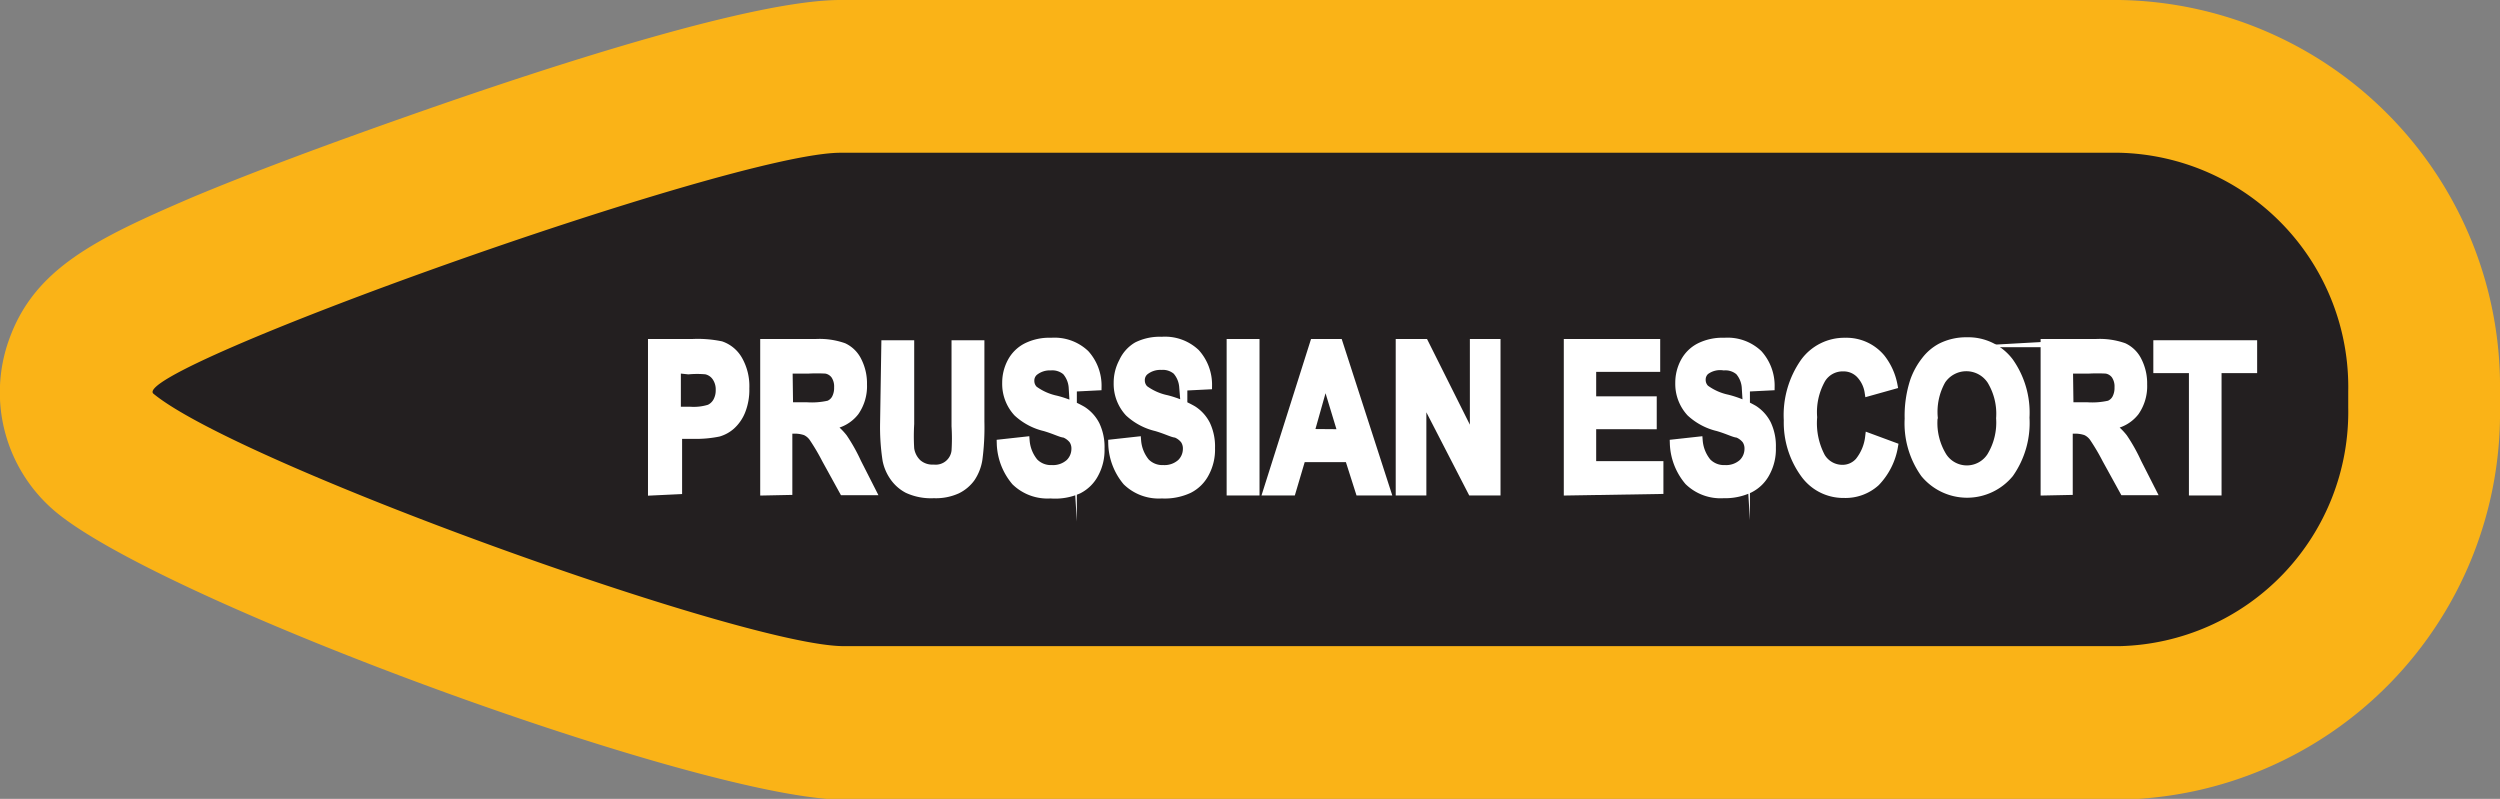 <svg xmlns="http://www.w3.org/2000/svg" viewBox="0 0 101.14 32.32"><rect x="0" y="0" width="101.14" height="32.32" fill="#808080" stroke="none"/><defs><style>.cls-1{fill:#231f20;fill-rule:evenodd;}.cls-2{fill:#fab317;}.cls-3{fill:#fff;stroke:#fff;stroke-miterlimit:45;stroke-width:0.33px;}</style></defs><title>Asset 221</title><g id="Layer_2" data-name="Layer 2"><g id="Layer_1-2" data-name="Layer 1"><path class="cls-1" d="M34.13,29.23c-4.82,0-26-7.75-29.88-10.92a3.2,3.2,0,0,1-1-3.54c.48-1.32.89-2.46,14.38-7.21C21.48,6.22,30.73,3.09,34,3.09H85.74A12.55,12.55,0,0,1,98.05,15.84v.64A12.55,12.55,0,0,1,85.74,29.23Z"/><path class="cls-2" d="M85.74,6.18A9.48,9.48,0,0,1,95,15.84v.64a9.48,9.48,0,0,1-9.23,9.66H34.13c-4,0-24.48-7.38-27.92-10.21C5.08,15,29.58,6.18,34,6.18H85.74m0-6.18H34C30.57,0,22.66,2.53,16.63,4.65,13.27,5.83,10.12,7,7.74,8,3.83,9.68,1.39,10.88.37,13.73a6.3,6.3,0,0,0,1.91,7c4.48,3.69,26.21,11.62,31.85,11.62H85.74a15.64,15.64,0,0,0,15.4-15.84v-.64A15.64,15.64,0,0,0,85.74,0Z"/><path class="cls-3" d="M26.38,19.88v-6H28a4.65,4.65,0,0,1,1.17.09,1.3,1.3,0,0,1,.7.58,2.15,2.15,0,0,1,.28,1.16,2.31,2.31,0,0,1-.16.92,1.59,1.59,0,0,1-.41.59,1.34,1.34,0,0,1-.51.28,4.58,4.58,0,0,1-1,.09h-.64v2.24Zm1-4.95v1.69h.54a2.12,2.12,0,0,0,.78-.09.68.68,0,0,0,.31-.29.93.93,0,0,0,.11-.46.88.88,0,0,0-.16-.54.66.66,0,0,0-.4-.26,3.85,3.85,0,0,0-.71,0Z"/><path class="cls-3" d="M30.92,19.88v-6H33a2.93,2.93,0,0,1,1.13.16,1.2,1.2,0,0,1,.57.57,2,2,0,0,1,.21.94,1.81,1.81,0,0,1-.32,1.11,1.45,1.45,0,0,1-1,.55,2.43,2.43,0,0,1,.53.5,7,7,0,0,1,.56,1l.59,1.16H34.12l-.71-1.29a8.5,8.5,0,0,0-.52-.88.77.77,0,0,0-.3-.25,1.34,1.34,0,0,0-.5-.07h-.2v2.48Zm1-3.44h.73a3.12,3.12,0,0,0,.88-.07.55.55,0,0,0,.28-.25.91.91,0,0,0,.1-.45.82.82,0,0,0-.13-.49.57.57,0,0,0-.37-.23,6.65,6.65,0,0,0-.72,0H31.9Z"/><path class="cls-3" d="M35.82,13.93h1v3.22a8.27,8.27,0,0,0,0,1,1,1,0,0,0,.3.59.91.91,0,0,0,.65.22.81.81,0,0,0,.89-.72,8,8,0,0,0,0-1V13.93h1v3.13a9.86,9.86,0,0,1-.08,1.52,1.86,1.86,0,0,1-.29.75,1.52,1.52,0,0,1-.57.48,2.08,2.08,0,0,1-.94.18,2.26,2.26,0,0,1-1.06-.2,1.57,1.57,0,0,1-.57-.51,1.78,1.78,0,0,1-.28-.66,8.75,8.75,0,0,1-.1-1.51Z"/><path class="cls-3" d="M40.49,17.94l1-.11a1.56,1.56,0,0,0,.35.87.94.94,0,0,0,.71.28,1,1,0,0,0,.72-.25.8.8,0,0,0,.24-.57.62.62,0,0,0-.1-.36.82.82,0,0,0-.35-.26c-.12,0-.38-.14-.79-.26a2.46,2.46,0,0,1-1.11-.59,1.71,1.71,0,0,1-.45-1.2,1.78,1.78,0,0,1,.21-.85,1.42,1.42,0,0,1,.61-.6,2.06,2.06,0,0,1,1-.21,1.81,1.81,0,0,1,1.38.49,1.92,1.92,0,0,1,.49,1.31l-1,.05a1.11,1.11,0,0,0-.27-.66.86.86,0,0,0-.62-.2,1,1,0,0,0-.67.22.47.47,0,0,0-.16.37.5.5,0,0,0,.15.36,2.33,2.33,0,0,0,.9.4,4.22,4.22,0,0,1,1.06.43,1.52,1.52,0,0,1,.54.6,2.08,2.08,0,0,1,.19.95,2,2,0,0,1-.23,1,1.5,1.5,0,0,1-.66.66A2.32,2.32,0,0,1,42.5,20a1.86,1.86,0,0,1-1.42-.52A2.49,2.49,0,0,1,40.49,17.94Z"/><path class="cls-3" d="M45,17.94l1-.11a1.56,1.56,0,0,0,.35.87.94.94,0,0,0,.71.28,1,1,0,0,0,.72-.25.8.8,0,0,0,.24-.57.62.62,0,0,0-.1-.36.82.82,0,0,0-.35-.26c-.12,0-.38-.14-.79-.26a2.46,2.46,0,0,1-1.11-.59,1.71,1.71,0,0,1-.45-1.2,1.78,1.78,0,0,1,.21-.85A1.42,1.42,0,0,1,46,14a2.06,2.06,0,0,1,1-.21,1.81,1.81,0,0,1,1.38.49,1.92,1.92,0,0,1,.49,1.31l-1,.05A1.11,1.11,0,0,0,47.6,15a.86.86,0,0,0-.62-.2,1,1,0,0,0-.67.22.47.47,0,0,0-.16.37.5.5,0,0,0,.15.36,2.32,2.32,0,0,0,.9.4,4.21,4.21,0,0,1,1.06.43,1.52,1.52,0,0,1,.54.6,2.09,2.09,0,0,1,.19.95,2,2,0,0,1-.23,1,1.5,1.5,0,0,1-.66.66A2.32,2.32,0,0,1,47,20a1.86,1.86,0,0,1-1.42-.52A2.49,2.49,0,0,1,45,17.94Z"/><path class="cls-3" d="M49.79,19.88v-6h1v6Z"/><path class="cls-3" d="M56.1,19.88H55l-.43-1.35H52.66l-.4,1.35h-1l1.9-6h1Zm-1.81-2.35-.67-2.21L53,17.52Z"/><path class="cls-3" d="M56.63,19.88v-6h1l2,4v-4h.91v6h-1l-2-3.88v3.88Z"/><path class="cls-3" d="M63.43,19.88v-6H67v1H64.41v1.32h2.45v1H64.41v1.62h2.72v1Z"/><path class="cls-3" d="M67.72,17.94l1-.11a1.56,1.56,0,0,0,.35.87.94.94,0,0,0,.71.28,1,1,0,0,0,.72-.25.8.8,0,0,0,.24-.57.62.62,0,0,0-.1-.36.82.82,0,0,0-.35-.26c-.12,0-.38-.14-.79-.26a2.46,2.46,0,0,1-1.11-.59,1.71,1.71,0,0,1-.45-1.2,1.78,1.78,0,0,1,.21-.85,1.42,1.42,0,0,1,.61-.6,2.06,2.06,0,0,1,1-.21,1.81,1.81,0,0,1,1.38.49,1.92,1.92,0,0,1,.49,1.31l-1,.05a1.11,1.11,0,0,0-.27-.66.86.86,0,0,0-.62-.2A1,1,0,0,0,69,15a.47.47,0,0,0-.16.37.5.5,0,0,0,.15.36,2.33,2.33,0,0,0,.9.4,4.21,4.21,0,0,1,1.06.43,1.52,1.52,0,0,1,.54.6,2.08,2.08,0,0,1,.19.95,2,2,0,0,1-.23,1,1.5,1.5,0,0,1-.66.66,2.32,2.32,0,0,1-1.06.22,1.86,1.86,0,0,1-1.42-.52A2.49,2.49,0,0,1,67.72,17.94Z"/><path class="cls-3" d="M75.62,17.69l1,.37a2.75,2.75,0,0,1-.73,1.45,1.83,1.83,0,0,1-1.29.47,1.93,1.93,0,0,1-1.6-.81A3.54,3.54,0,0,1,72.33,17,3.73,3.73,0,0,1,73,14.65a2,2,0,0,1,1.65-.82,1.83,1.83,0,0,1,1.45.65,2.53,2.53,0,0,1,.5,1.1l-1,.28a1.34,1.34,0,0,0-.36-.73.92.92,0,0,0-.67-.27,1,1,0,0,0-.88.48,2.71,2.71,0,0,0-.34,1.54,2.92,2.92,0,0,0,.33,1.61,1,1,0,0,0,.86.48.89.89,0,0,0,.67-.3A1.93,1.93,0,0,0,75.62,17.69Z"/><path class="cls-3" d="M77.22,16.94a4.54,4.54,0,0,1,.22-1.53,2.89,2.89,0,0,1,.45-.82,1.94,1.94,0,0,1,.63-.54,2.26,2.26,0,0,1,1.05-.24,2.09,2.09,0,0,1,1.72.82,3.57,3.57,0,0,1,.65,2.27,3.56,3.56,0,0,1-.64,2.26,2.23,2.23,0,0,1-3.44,0A3.51,3.51,0,0,1,77.22,16.94Zm1,0a2.58,2.58,0,0,0,.38,1.53,1.16,1.16,0,0,0,1.94,0,2.63,2.63,0,0,0,.38-1.55,2.59,2.59,0,0,0-.37-1.53,1.2,1.2,0,0,0-2,0A2.6,2.6,0,0,0,78.23,16.9Z"/><path class="cls-3" d="M82.72,19.88v-6h2.07a2.93,2.93,0,0,1,1.13.16,1.2,1.2,0,0,1,.57.57,2,2,0,0,1,.21.94,1.81,1.81,0,0,1-.32,1.11,1.45,1.45,0,0,1-1,.55,2.43,2.43,0,0,1,.53.5,6.92,6.92,0,0,1,.56,1l.59,1.16H85.92l-.71-1.29a8.51,8.51,0,0,0-.52-.88.77.77,0,0,0-.3-.25,1.34,1.34,0,0,0-.5-.07h-.2v2.48Zm1-3.44h.73a3.12,3.12,0,0,0,.88-.07.55.55,0,0,0,.28-.25.91.91,0,0,0,.1-.45.82.82,0,0,0-.13-.49.57.57,0,0,0-.37-.23,6.66,6.66,0,0,0-.72,0H83.7Z"/><path class="cls-3" d="M88.72,19.88V14.93H87.28v-1h3.87v1H89.71v4.95Z"/></g></g></svg>